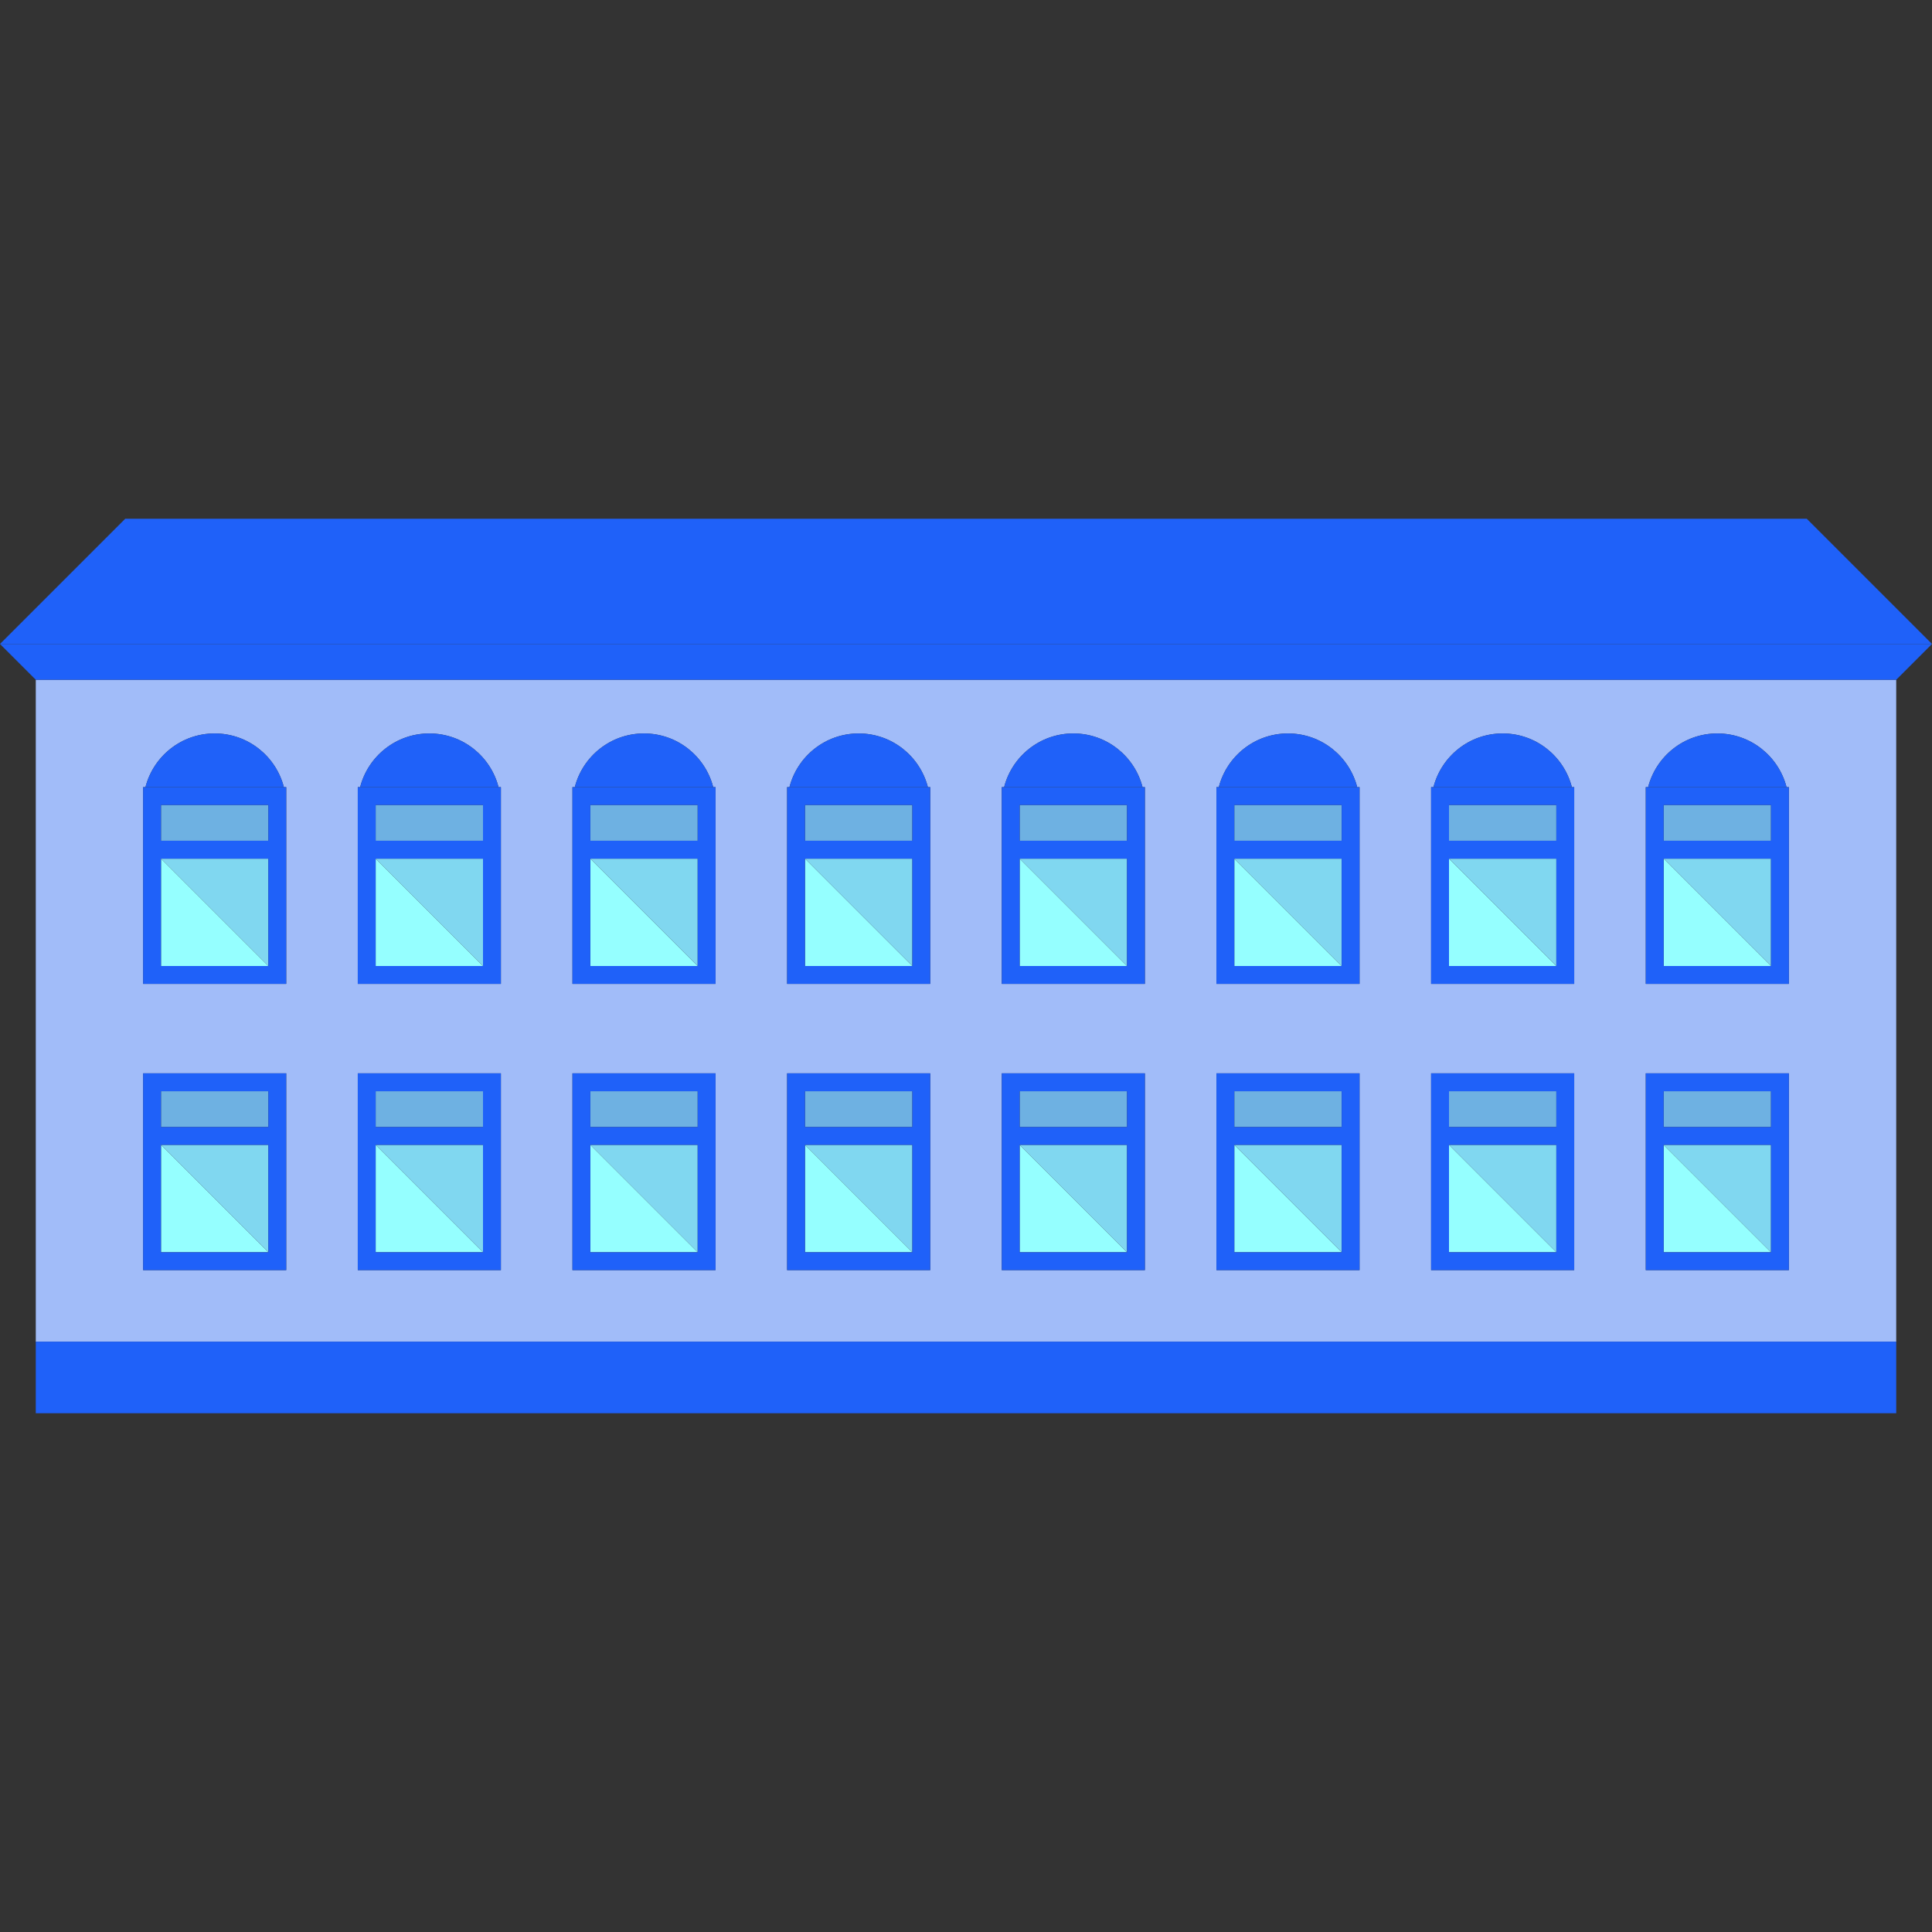 <!DOCTYPE svg PUBLIC "-//W3C//DTD SVG 1.1//EN" "http://www.w3.org/Graphics/SVG/1.1/DTD/svg11.dtd">
<!-- Uploaded to: SVG Repo, www.svgrepo.com, Transformed by: SVG Repo Mixer Tools -->
<svg version="1.1" id="Capa_1" xmlns="http://www.w3.org/2000/svg" xmlns:xlink="http://www.w3.org/1999/xlink" viewBox="0 0 480 480" xml:space="preserve" width="95px" height="95px" fill="#000000">
<rect x="0" y="0" width="480" height="480" fill="#333333" stroke="none"/>
<g id="SVGRepo_bgCarrier" stroke-width="0"/>
<g id="SVGRepo_tracerCarrier" stroke-linecap="round" stroke-linejoin="round"/>
<g id="SVGRepo_iconCarrier"> <g> <path style="fill:#a1bcf9;" d="M8.889,333.333h462.222V168.889H8.889V333.333z M408.889,240v-26.667v-4.444V200v-4.444h0.583 c1.976-7.663,8.914-13.333,17.195-13.333c8.281,0,15.219,5.67,17.195,13.333h0.583V200v8.889v4.444V240v4.444H440h-26.667h-4.444 V240z M408.889,311.111v-26.667V280v-8.889v-4.444h4.444H440h4.444v4.444V280v4.444v26.667v4.444H440h-26.667h-4.444V311.111z M355.556,240v-26.667v-4.444V200v-4.444h0.583c1.976-7.663,8.914-13.333,17.195-13.333c8.281,0,15.219,5.67,17.195,13.333h0.583 V200v8.889v4.444V240v4.444h-4.444H360h-4.444V240z M355.556,311.111v-26.667V280v-8.889v-4.444H360h26.667h4.444v4.444V280v4.444 v26.667v4.444h-4.444H360h-4.444V311.111z M302.222,240v-26.667v-4.444V200v-4.444h0.583c1.976-7.663,8.914-13.333,17.195-13.333 s15.219,5.67,17.195,13.333h0.583V200v8.889v4.444V240v4.444h-4.444h-26.667h-4.444V240z M302.222,311.111v-26.667V280v-8.889 v-4.444h4.444h26.667h4.444v4.444V280v4.444v26.667v4.444h-4.444h-26.667h-4.444V311.111z M248.889,240v-26.667v-4.444V200v-4.444 h0.583c1.976-7.663,8.914-13.333,17.195-13.333c8.281,0,15.219,5.67,17.195,13.333h0.583V200v8.889v4.444V240v4.444H280h-26.667 h-4.444V240z M248.889,311.111v-26.667V280v-8.889v-4.444h4.444H280h4.444v4.444V280v4.444v26.667v4.444H280h-26.667h-4.444 V311.111z M195.556,240v-26.667v-4.444V200v-4.444h0.583c1.976-7.663,8.914-13.333,17.195-13.333 c8.281,0,15.219,5.67,17.195,13.333h0.583V200v8.889v4.444V240v4.444h-4.444H200h-4.444V240z M195.556,311.111v-26.667V280v-8.889 v-4.444H200h26.667h4.444v4.444V280v4.444v26.667v4.444h-4.444H200h-4.444V311.111z M142.222,240v-26.667v-4.444V200v-4.444h0.583 c1.976-7.663,8.914-13.333,17.195-13.333s15.219,5.67,17.195,13.333h0.583V200v8.889v4.444V240v4.444h-4.444h-26.667h-4.444V240z M142.222,311.111v-26.667V280v-8.889v-4.444h4.444h26.667h4.444v4.444V280v4.444v26.667v4.444h-4.444h-26.667h-4.444V311.111z M88.889,240v-26.667v-4.444V200v-4.444h0.583c1.976-7.663,8.914-13.333,17.195-13.333c8.281,0,15.219,5.67,17.195,13.333h0.583 V200v8.889v4.444V240v4.444H120H93.333h-4.444V240z M88.889,311.111v-26.667V280v-8.889v-4.444h4.444H120h4.444v4.444V280v4.444 v26.667v4.444H120H93.333h-4.444V311.111z M35.556,240v-26.667v-4.444V200v-4.444h0.583c1.976-7.663,8.914-13.333,17.195-13.333 c8.281,0,15.219,5.67,17.195,13.333h0.583V200v8.889v4.444V240v4.444h-4.444H40h-4.444V240z M35.556,311.111v-26.667V280v-8.889 v-4.444H40h26.667h4.444v4.444V280v4.444v26.667v4.444h-4.444H40h-4.444V311.111z"/> <path style="fill:#1f61f9;" d="M66.667,195.556h3.862c-1.976-7.663-8.914-13.333-17.195-13.333c-8.281,0-15.219,5.67-17.195,13.333 H40H66.667z"/> <path style="fill:#1f61f9;" d="M120,195.556h3.862c-1.976-7.663-8.914-13.333-17.195-13.333c-8.281,0-15.219,5.67-17.195,13.333 h3.862H120z"/> <path style="fill:#1f61f9;" d="M173.333,195.556h3.862c-1.976-7.663-8.914-13.333-17.195-13.333s-15.219,5.67-17.195,13.333h3.862 H173.333z"/> <path style="fill:#1f61f9;" d="M226.667,195.556h3.862c-1.976-7.663-8.914-13.333-17.195-13.333 c-8.281,0-15.219,5.67-17.195,13.333H200H226.667z"/> <path style="fill:#1f61f9;" d="M280,195.556h3.862c-1.976-7.663-8.914-13.333-17.195-13.333c-8.281,0-15.219,5.67-17.195,13.333 h3.862H280z"/> <path style="fill:#1f61f9;" d="M333.333,195.556h3.862c-1.976-7.663-8.914-13.333-17.195-13.333s-15.219,5.67-17.195,13.333h3.862 H333.333z"/> <path style="fill:#1f61f9;" d="M386.667,195.556h3.862c-1.976-7.663-8.914-13.333-17.195-13.333 c-8.281,0-15.219,5.67-17.195,13.333H360H386.667z"/> <path style="fill:#1f61f9;" d="M440,195.556h3.862c-1.976-7.663-8.914-13.333-17.195-13.333c-8.281,0-15.219,5.67-17.195,13.333 h3.862H440z"/> <rect x="8.889" y="333.333" style="fill:#1f61f9;" width="462.222" height="17.778"/> <polygon style="fill:#1f61f9;" points="240,160 471.111,160 480,160 448.889,128.889 240,128.889 31.111,128.889 0,160 8.889,160 "/> <polygon style="fill:#1f61f9;" points="471.111,160 240,160 8.889,160 0,160 8.889,168.889 471.111,168.889 480,160 "/> <polygon style="fill:#95FFFF;" points="40,240 66.667,240 40,213.333 "/> <polygon style="fill:#80D7F0;" points="40,213.333 66.667,240 66.667,213.333 "/> <rect x="40" y="200" style="fill:#6EB1E2;" width="26.667" height="8.889"/> <path style="fill:#1f61f9;" d="M66.667,244.444h4.444V240v-26.667v-4.444V200v-4.444h-0.583h-3.862H40h-3.862h-0.583V200v8.889 v4.444V240v4.444H40H66.667z M66.667,240H40v-26.667h26.667V240z M40,200h26.667v8.889H40V200z"/> <polygon style="fill:#95FFFF;" points="93.333,240 120,240 93.333,213.333 "/> <polygon style="fill:#80D7F0;" points="93.333,213.333 120,240 120,213.333 "/> <rect x="93.333" y="200" style="fill:#6EB1E2;" width="26.667" height="8.889"/> <path style="fill:#1f61f9;" d="M120,244.444h4.444V240v-26.667v-4.444V200v-4.444h-0.583H120H93.333h-3.862h-0.583V200v8.889v4.444 V240v4.444h4.444H120z M120,240H93.333v-26.667H120V240z M93.333,200H120v8.889H93.333V200z"/> <polygon style="fill:#95FFFF;" points="146.667,240 173.333,240 146.667,213.333 "/> <polygon style="fill:#80D7F0;" points="146.667,213.333 173.333,240 173.333,213.333 "/> <rect x="146.667" y="200" style="fill:#6EB1E2;" width="26.667" height="8.889"/> <path style="fill:#1f61f9;" d="M173.333,244.444h4.444V240v-26.667v-4.444V200v-4.444h-0.583h-3.862h-26.667h-3.862h-0.583V200 v8.889v4.444V240v4.444h4.444H173.333z M173.333,240h-26.667v-26.667h26.667V240z M146.667,200h26.667v8.889h-26.667V200z"/> <polygon style="fill:#95FFFF;" points="200,240 226.667,240 200,213.333 "/> <polygon style="fill:#80D7F0;" points="200,213.333 226.667,240 226.667,213.333 "/> <rect x="200" y="200" style="fill:#6EB1E2;" width="26.667" height="8.889"/> <path style="fill:#1f61f9;" d="M226.667,244.444h4.444V240v-26.667v-4.444V200v-4.444h-0.583h-3.862H200h-3.862h-0.583V200v8.889 v4.444V240v4.444H200H226.667z M226.667,240H200v-26.667h26.667V240z M200,200h26.667v8.889H200V200z"/> <polygon style="fill:#95FFFF;" points="253.333,240 280,240 253.333,213.333 "/> <polygon style="fill:#80D7F0;" points="253.333,213.333 280,240 280,213.333 "/> <rect x="253.333" y="200" style="fill:#6EB1E2;" width="26.667" height="8.889"/> <path style="fill:#1f61f9;" d="M280,244.444h4.444V240v-26.667v-4.444V200v-4.444h-0.583H280h-26.667h-3.862h-0.583V200v8.889 v4.444V240v4.444h4.444H280z M280,240h-26.667v-26.667H280V240z M253.333,200H280v8.889h-26.667V200z"/> <polygon style="fill:#95FFFF;" points="306.667,240 333.333,240 306.667,213.333 "/> <polygon style="fill:#80D7F0;" points="306.667,213.333 333.333,240 333.333,213.333 "/> <rect x="306.667" y="200" style="fill:#6EB1E2;" width="26.667" height="8.889"/> <path style="fill:#1f61f9;" d="M333.333,244.444h4.444V240v-26.667v-4.444V200v-4.444h-0.583h-3.862h-26.667h-3.862h-0.583V200 v8.889v4.444V240v4.444h4.444H333.333z M333.333,240h-26.667v-26.667h26.667V240z M306.667,200h26.667v8.889h-26.667V200z"/> <polygon style="fill:#95FFFF;" points="360,240 386.667,240 360,213.333 "/> <polygon style="fill:#80D7F0;" points="360,213.333 386.667,240 386.667,213.333 "/> <rect x="360" y="200" style="fill:#6EB1E2;" width="26.667" height="8.889"/> <path style="fill:#1f61f9;" d="M386.667,244.444h4.444V240v-26.667v-4.444V200v-4.444h-0.583h-3.862H360h-3.862h-0.583V200v8.889 v4.444V240v4.444H360H386.667z M386.667,240H360v-26.667h26.667V240z M360,200h26.667v8.889H360V200z"/> <polygon style="fill:#95FFFF;" points="413.333,240 440,240 413.333,213.333 "/> <polygon style="fill:#80D7F0;" points="413.333,213.333 440,240 440,213.333 "/> <rect x="413.333" y="200" style="fill:#6EB1E2;" width="26.667" height="8.889"/> <path style="fill:#1f61f9;" d="M440,244.444h4.444V240v-26.667v-4.444V200v-4.444h-0.583H440h-26.667h-3.862h-0.583V200v8.889 v4.444V240v4.444h4.444H440z M440,240h-26.667v-26.667H440V240z M413.333,200H440v8.889h-26.667V200z"/> <polygon style="fill:#95FFFF;" points="40,284.444 40,311.111 66.667,311.111 "/> <polygon style="fill:#80D7F0;" points="66.667,284.444 40,284.444 66.667,311.111 "/> <rect x="40" y="271.111" style="fill:#6EB1E2;" width="26.667" height="8.889"/> <path style="fill:#1f61f9;" d="M66.667,315.556h4.444v-4.444v-26.667V280v-8.889v-4.444h-4.444H40h-4.444v4.444V280v4.444v26.667 v4.444H40H66.667z M40,271.111h26.667V280H40V271.111z M40,284.444h26.667v26.667H40V284.444z"/> <polygon style="fill:#95FFFF;" points="93.333,284.444 93.333,311.111 120,311.111 "/> <polygon style="fill:#80D7F0;" points="120,284.444 93.333,284.444 120,311.111 "/> <rect x="93.333" y="271.111" style="fill:#6EB1E2;" width="26.667" height="8.889"/> <path style="fill:#1f61f9;" d="M120,315.556h4.444v-4.444v-26.667V280v-8.889v-4.444H120H93.333h-4.444v4.444V280v4.444v26.667 v4.444h4.444H120z M93.333,271.111H120V280H93.333V271.111z M93.333,284.444H120v26.667H93.333V284.444z"/> <polygon style="fill:#95FFFF;" points="146.667,284.444 146.667,311.111 173.333,311.111 "/> <polygon style="fill:#80D7F0;" points="173.333,284.444 146.667,284.444 173.333,311.111 "/> <rect x="146.667" y="271.111" style="fill:#6EB1E2;" width="26.667" height="8.889"/> <path style="fill:#1f61f9;" d="M173.333,315.556h4.444v-4.444v-26.667V280v-8.889v-4.444h-4.444h-26.667h-4.444v4.444V280v4.444 v26.667v4.444h4.444H173.333z M146.667,271.111h26.667V280h-26.667V271.111z M146.667,284.444h26.667v26.667h-26.667V284.444z"/> <polygon style="fill:#95FFFF;" points="200,284.444 200,311.111 226.667,311.111 "/> <polygon style="fill:#80D7F0;" points="226.667,284.444 200,284.444 226.667,311.111 "/> <rect x="200" y="271.111" style="fill:#6EB1E2;" width="26.667" height="8.889"/> <path style="fill:#1f61f9;" d="M226.667,315.556h4.444v-4.444v-26.667V280v-8.889v-4.444h-4.444H200h-4.444v4.444V280v4.444v26.667 v4.444H200H226.667z M200,271.111h26.667V280H200V271.111z M200,284.444h26.667v26.667H200V284.444z"/> <polygon style="fill:#95FFFF;" points="253.333,284.444 253.333,311.111 280,311.111 "/> <polygon style="fill:#80D7F0;" points="280,284.444 253.333,284.444 280,311.111 "/> <rect x="253.333" y="271.111" style="fill:#6EB1E2;" width="26.667" height="8.889"/> <path style="fill:#1f61f9;" d="M280,315.556h4.444v-4.444v-26.667V280v-8.889v-4.444H280h-26.667h-4.444v4.444V280v4.444v26.667 v4.444h4.444H280z M253.333,271.111H280V280h-26.667V271.111z M253.333,284.444H280v26.667h-26.667V284.444z"/> <polygon style="fill:#95FFFF;" points="306.667,284.444 306.667,311.111 333.333,311.111 "/> <polygon style="fill:#80D7F0;" points="333.333,284.444 306.667,284.444 333.333,311.111 "/> <rect x="306.667" y="271.111" style="fill:#6EB1E2;" width="26.667" height="8.889"/> <path style="fill:#1f61f9;" d="M333.333,315.556h4.444v-4.444v-26.667V280v-8.889v-4.444h-4.444h-26.667h-4.444v4.444V280v4.444 v26.667v4.444h4.444H333.333z M306.667,271.111h26.667V280h-26.667V271.111z M306.667,284.444h26.667v26.667h-26.667V284.444z"/> <polygon style="fill:#95FFFF;" points="360,284.444 360,311.111 386.667,311.111 "/> <polygon style="fill:#80D7F0;" points="386.667,284.444 360,284.444 386.667,311.111 "/> <rect x="360" y="271.111" style="fill:#6EB1E2;" width="26.667" height="8.889"/> <path style="fill:#1f61f9;" d="M386.667,315.556h4.444v-4.444v-26.667V280v-8.889v-4.444h-4.444H360h-4.444v4.444V280v4.444v26.667 v4.444H360H386.667z M360,271.111h26.667V280H360V271.111z M360,284.444h26.667v26.667H360V284.444z"/> <polygon style="fill:#95FFFF;" points="413.333,284.444 413.333,311.111 440,311.111 "/> <polygon style="fill:#80D7F0;" points="440,284.444 413.333,284.444 440,311.111 "/> <rect x="413.333" y="271.111" style="fill:#6EB1E2;" width="26.667" height="8.889"/> <path style="fill:#1f61f9;" d="M440,315.556h4.444v-4.444v-26.667V280v-8.889v-4.444H440h-26.667h-4.444v4.444V280v4.444v26.667 v4.444h4.444H440z M413.333,271.111H440V280h-26.667V271.111z M413.333,284.444H440v26.667h-26.667V284.444z"/> </g> </g>
</svg>